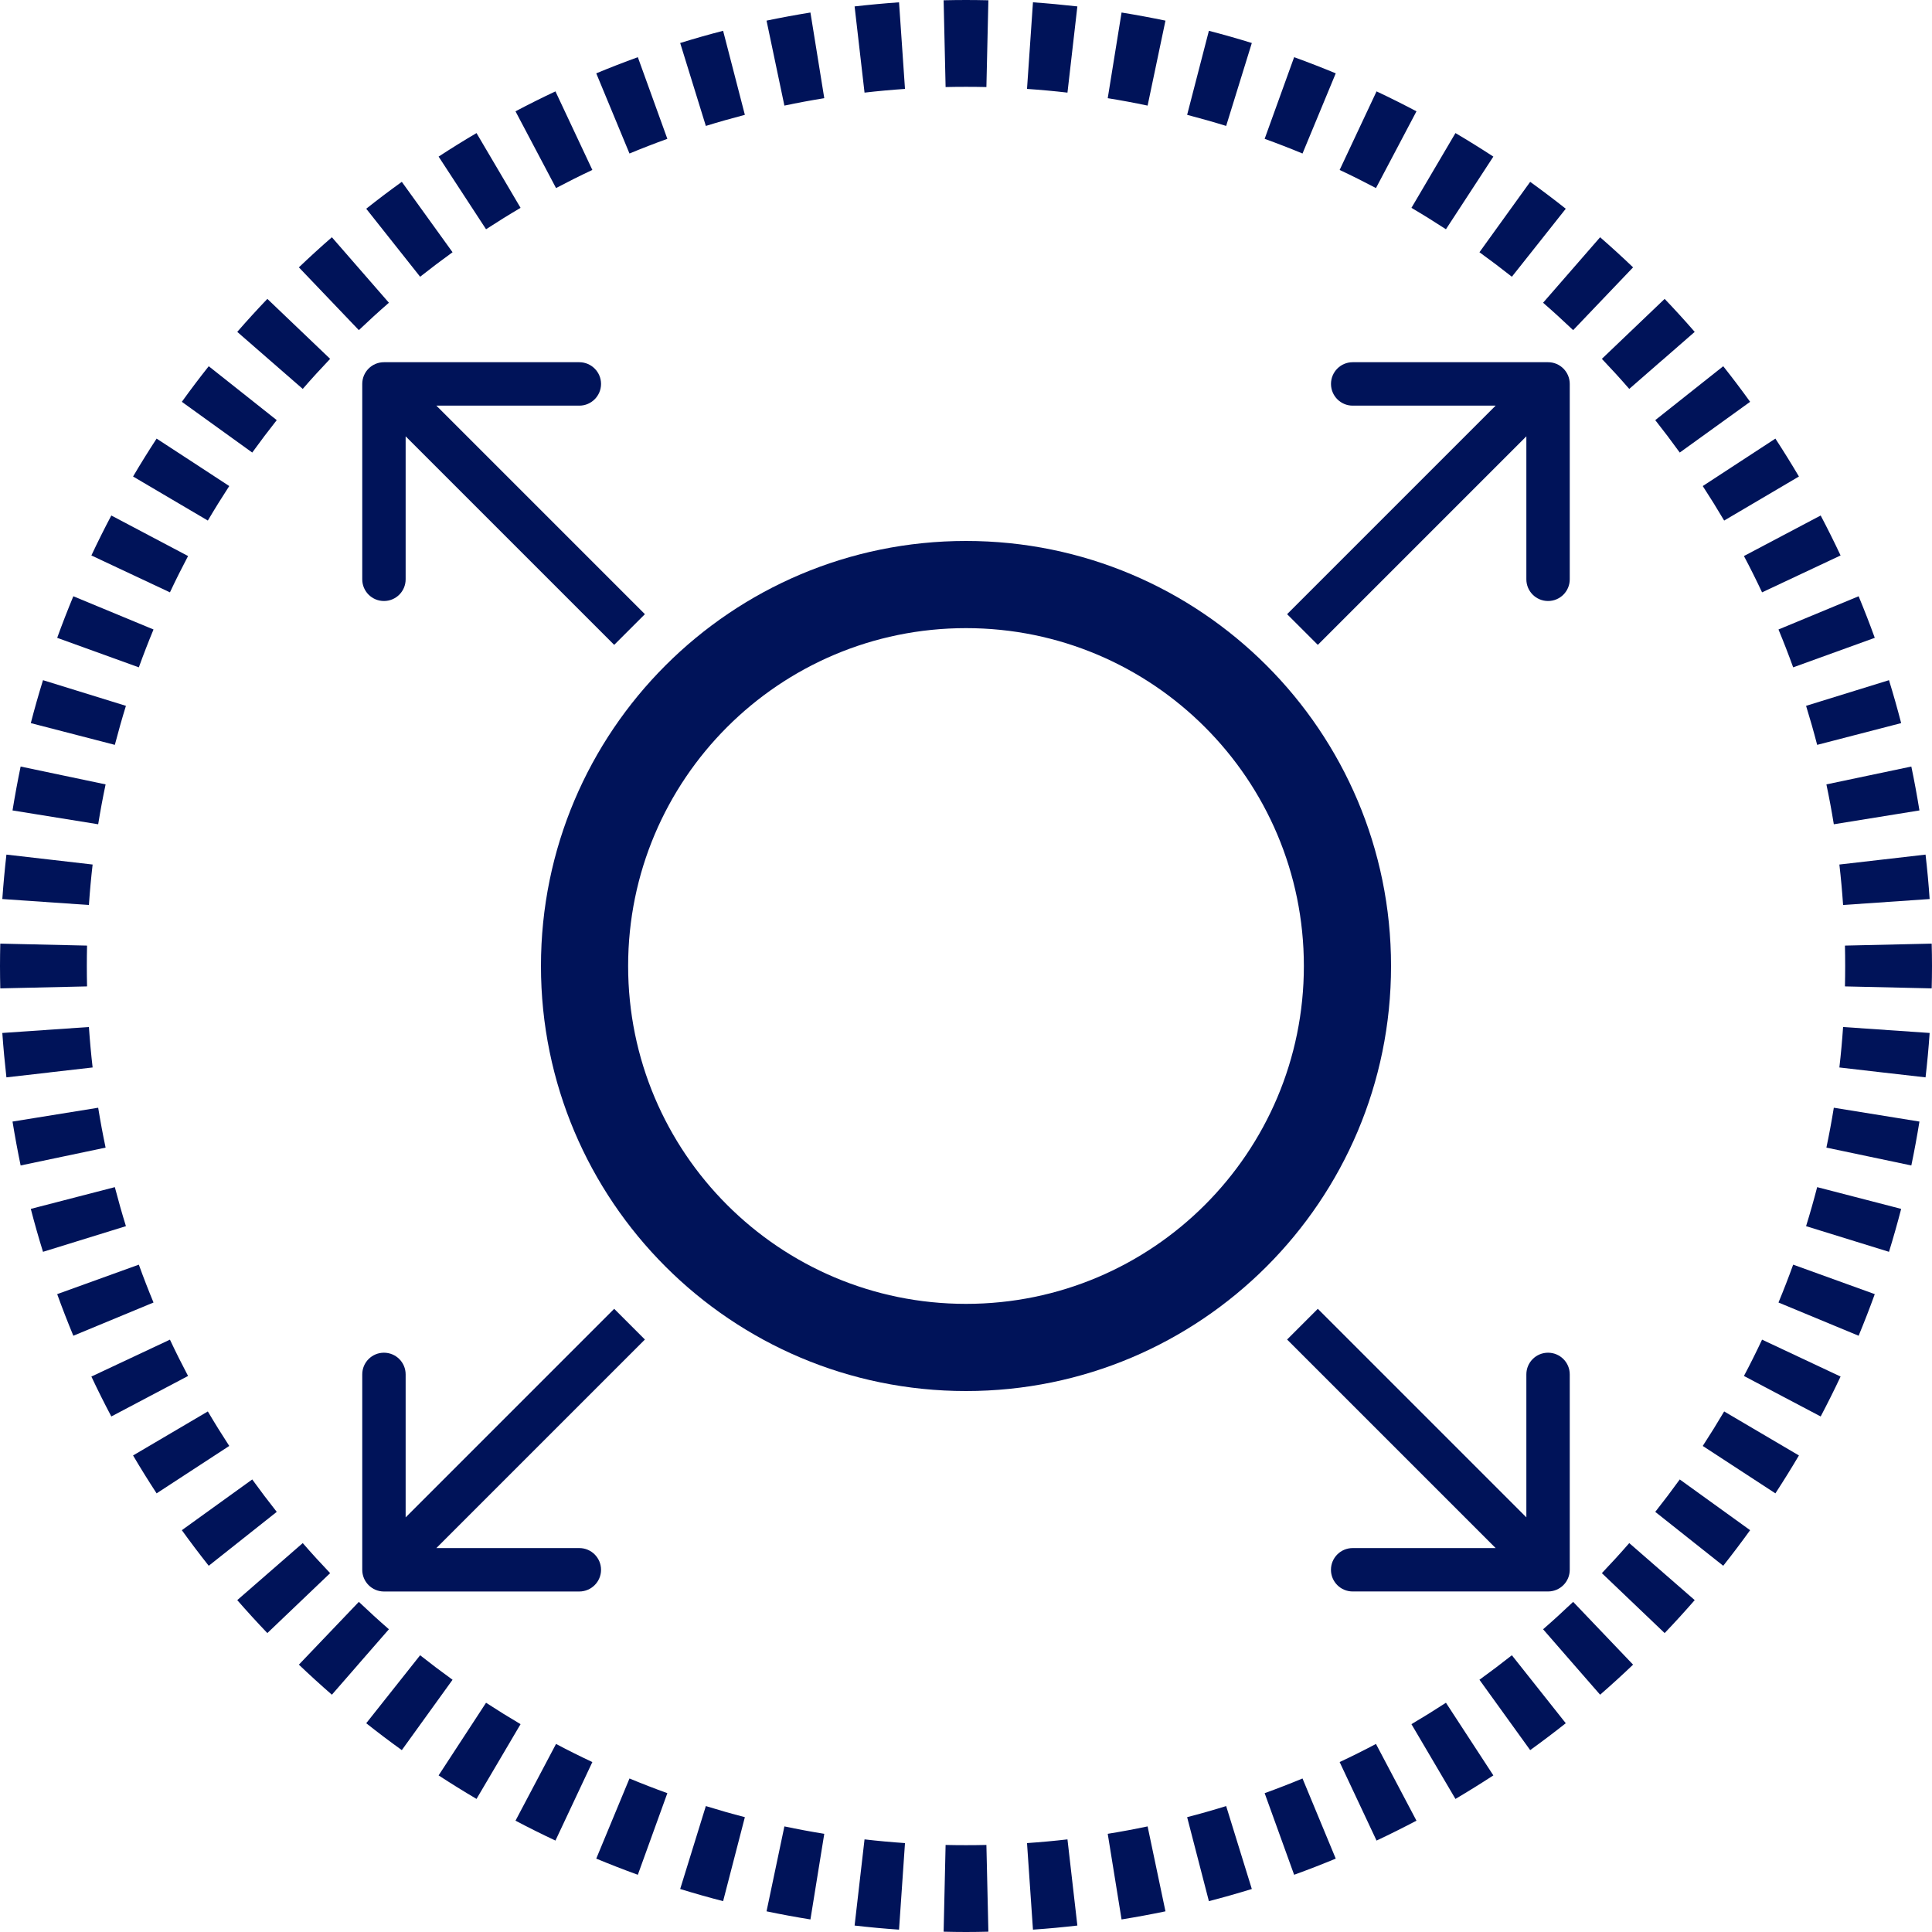 <svg width="50" height="50" viewBox="0 0 50 50" fill="none" xmlns="http://www.w3.org/2000/svg">
<path d="M33.744 25C33.744 20.171 29.829 16.256 25 16.256C20.171 16.256 16.256 20.171 16.256 25C16.256 29.829 20.171 33.744 25 33.744V36C18.925 36 14 31.075 14 25C14 18.925 18.925 14 25 14C31.075 14 36 18.925 36 25C36 31.075 31.075 36 25 36V33.744C29.829 33.744 33.744 29.829 33.744 25Z" fill="#001359"/>
<path d="M25 47.753V50C24.806 50 24.613 49.997 24.421 49.992L24.472 47.747C24.647 47.751 24.823 47.753 25 47.753ZM25.572 49.677L25.579 49.992C25.386 49.997 25.194 50 25 50V47.753C25.177 47.753 25.353 47.751 25.528 47.747L25.572 49.677ZM22.374 47.603C22.72 47.643 23.069 47.675 23.421 47.699L23.267 49.939C22.881 49.913 22.498 49.877 22.117 49.833L22.374 47.603ZM27.626 47.603L27.882 49.833C27.501 49.877 27.118 49.913 26.733 49.939L26.579 47.699C26.931 47.675 27.28 47.643 27.626 47.603ZM20.3 47.267C20.641 47.339 20.985 47.403 21.332 47.459L20.974 49.675C20.592 49.613 20.213 49.544 19.838 49.465L20.3 47.267ZM29.7 47.267L30.162 49.465C29.786 49.544 29.407 49.613 29.026 49.675L28.668 47.459C29.015 47.403 29.359 47.339 29.7 47.267ZM18.267 46.741C18.6 46.844 18.937 46.94 19.277 47.028L18.714 49.202C18.34 49.105 17.97 49 17.603 48.887L18.267 46.741ZM32.397 48.887C32.03 49 31.66 49.105 31.286 49.202L30.723 47.028C31.063 46.94 31.4 46.844 31.733 46.741L32.397 48.887ZM16.291 46.027C16.614 46.161 16.941 46.288 17.271 46.407L16.507 48.519C16.144 48.388 15.786 48.248 15.431 48.101L16.291 46.027ZM34.569 48.101C34.214 48.248 33.855 48.388 33.492 48.519L32.729 46.407C33.059 46.288 33.386 46.161 33.709 46.027L34.569 48.101ZM14.39 45.133C14.699 45.297 15.013 45.453 15.33 45.602L14.375 47.634C14.026 47.47 13.681 47.298 13.341 47.119L14.39 45.133ZM36.658 47.119C36.318 47.298 35.974 47.47 35.625 47.634L34.67 45.602C34.987 45.453 35.301 45.297 35.61 45.133L36.658 47.119ZM12.579 44.067C12.872 44.258 13.17 44.443 13.472 44.621L12.902 45.589L12.902 45.589L12.332 46.556C12 46.36 11.673 46.157 11.351 45.947L12.579 44.067ZM38.648 45.947C38.326 46.157 37.999 46.36 37.667 46.556L37.098 45.589L36.528 44.621C36.83 44.443 37.128 44.258 37.421 44.067L38.648 45.947ZM10.873 42.838C11.148 43.055 11.428 43.267 11.712 43.472L10.399 45.293C10.086 45.068 9.779 44.836 9.478 44.597L10.873 42.838ZM40.522 44.597C40.22 44.836 39.913 45.068 39.601 45.293L38.288 43.472C38.572 43.267 38.852 43.055 39.127 42.838L40.522 44.597ZM9.287 41.456C9.541 41.698 9.8 41.935 10.065 42.165L9.326 43.012L9.199 43.159L8.589 43.859C8.298 43.606 8.014 43.347 7.735 43.081L9.287 41.456ZM42.264 43.081C41.986 43.347 41.701 43.606 41.411 43.859L40.673 43.013L39.935 42.165C40.2 41.935 40.459 41.698 40.713 41.456L42.264 43.081ZM7.835 39.935C8.065 40.2 8.302 40.459 8.544 40.713L6.919 42.264C6.653 41.986 6.393 41.701 6.14 41.411L7.835 39.935ZM42.165 39.935L43.859 41.411C43.606 41.701 43.347 41.986 43.081 42.264L41.456 40.713C41.698 40.459 41.935 40.2 42.165 39.935ZM6.528 38.288C6.733 38.572 6.945 38.852 7.162 39.127L5.402 40.522C5.163 40.22 4.931 39.913 4.706 39.601L6.528 38.288ZM45.293 39.601C45.068 39.913 44.836 40.22 44.597 40.522L43.718 39.825L42.838 39.127C43.055 38.852 43.267 38.572 43.472 38.288L45.293 39.601ZM5.379 36.528C5.557 36.83 5.742 37.128 5.933 37.421L4.053 38.648C3.843 38.326 3.639 37.999 3.444 37.667L5.379 36.528ZM45.589 37.098L46.556 37.667C46.36 37.999 46.157 38.326 45.947 38.648L45.008 38.035L44.067 37.421C44.258 37.128 44.443 36.83 44.621 36.528L45.589 37.098ZM4.398 34.67C4.547 34.987 4.704 35.301 4.867 35.61L2.881 36.658C2.701 36.318 2.529 35.974 2.365 35.625L4.398 34.67ZM47.634 35.625C47.47 35.974 47.298 36.318 47.119 36.658L46.127 36.135L45.133 35.61C45.297 35.301 45.453 34.987 45.602 34.67L47.634 35.625ZM3.593 32.729C3.712 33.059 3.839 33.386 3.973 33.709L1.898 34.569C1.751 34.214 1.611 33.855 1.48 33.492L3.593 32.729ZM48.519 33.492C48.388 33.855 48.248 34.214 48.101 34.569L46.027 33.709C46.161 33.386 46.288 33.059 46.407 32.729L48.519 33.492ZM2.972 30.723C3.061 31.063 3.156 31.4 3.259 31.733L1.113 32.397C0.999 32.03 0.894 31.66 0.797 31.286L1.013 31.23L2.972 30.723ZM48.987 31.23L49.202 31.286C49.105 31.66 49 32.03 48.887 32.397L46.741 31.733C46.844 31.4 46.94 31.063 47.028 30.723L48.987 31.23ZM2.541 28.668C2.597 29.015 2.661 29.359 2.733 29.7L0.534 30.162C0.456 29.786 0.386 29.407 0.324 29.026L2.541 28.668ZM49.675 29.026C49.613 29.407 49.544 29.786 49.465 30.162L48.367 29.931L47.267 29.7C47.339 29.359 47.403 29.015 47.459 28.668L49.675 29.026ZM2.301 26.579C2.325 26.931 2.357 27.28 2.397 27.626L1.28 27.754L1.28 27.755L0.166 27.882C0.123 27.501 0.087 27.118 0.06 26.733L2.301 26.579ZM49.939 26.733C49.913 27.118 49.877 27.501 49.833 27.882L48.719 27.755L47.603 27.626C47.643 27.28 47.675 26.931 47.699 26.579L49.939 26.733ZM0 25C0 24.806 0.003 24.613 0.007 24.421L2.253 24.472C2.249 24.647 2.247 24.823 2.247 25C2.247 25.177 2.249 25.353 2.253 25.528L0.007 25.579C0.003 25.386 0 25.194 0 25ZM49.992 25.579L47.747 25.528C47.751 25.353 47.753 25.177 47.753 25C47.753 24.823 47.751 24.647 47.747 24.472L49.992 24.421C49.997 24.613 50 24.806 50 25C50 25.194 49.997 25.386 49.992 25.579ZM1.28 22.245L2.397 22.374C2.357 22.72 2.325 23.069 2.301 23.421L0.06 23.267C0.087 22.881 0.123 22.498 0.166 22.117L1.28 22.245ZM49.833 22.117C49.877 22.498 49.913 22.881 49.939 23.267L47.699 23.421C47.675 23.069 47.643 22.72 47.603 22.374L49.833 22.117ZM1.633 20.069L2.733 20.3C2.661 20.641 2.597 20.985 2.541 21.332L0.324 20.974C0.386 20.592 0.456 20.213 0.534 19.838L1.633 20.069ZM49.465 19.838C49.544 20.213 49.613 20.592 49.675 20.974L47.459 21.332C47.403 20.985 47.339 20.641 47.267 20.3L49.465 19.838ZM3.259 18.267C3.156 18.6 3.061 18.937 2.972 19.277L0.797 18.714C0.894 18.34 0.999 17.97 1.113 17.603L3.259 18.267ZM48.887 17.603C49 17.97 49.105 18.34 49.202 18.714L47.028 19.277C46.94 18.937 46.844 18.6 46.741 18.267L48.887 17.603ZM3.973 16.291C3.839 16.614 3.712 16.941 3.593 17.271L1.48 16.507C1.611 16.144 1.751 15.786 1.898 15.431L3.973 16.291ZM48.101 15.431C48.248 15.786 48.388 16.144 48.519 16.507L46.407 17.271C46.288 16.941 46.161 16.614 46.027 16.291L48.101 15.431ZM3.873 13.865L4.867 14.39C4.704 14.699 4.547 15.013 4.398 15.33L2.365 14.375C2.529 14.026 2.701 13.681 2.881 13.341L3.873 13.865ZM47.119 13.341C47.298 13.681 47.47 14.026 47.634 14.375L45.602 15.33C45.453 15.013 45.297 14.699 45.133 14.39L47.119 13.341ZM4.993 11.964L5.933 12.579C5.742 12.872 5.557 13.17 5.379 13.472L4.411 12.902L3.444 12.332C3.639 12 3.843 11.673 4.053 11.351L4.993 11.964ZM45.947 11.351C46.157 11.673 46.36 12 46.556 12.332L45.589 12.902L45.589 12.902L44.621 13.472C44.443 13.17 44.258 12.872 44.067 12.579L45.947 11.351ZM6.282 10.175L7.162 10.873C6.945 11.148 6.733 11.428 6.528 11.712L4.706 10.399C4.931 10.086 5.163 9.779 5.402 9.478L6.282 10.175ZM44.597 9.478C44.836 9.779 45.068 10.086 45.293 10.399L43.472 11.712C43.267 11.428 43.055 11.148 42.838 10.873L44.597 9.478ZM8.544 9.287C8.302 9.541 8.065 9.8 7.835 10.065L6.14 8.589C6.393 8.298 6.653 8.014 6.919 7.735L8.544 9.287ZM43.081 7.735C43.347 8.014 43.606 8.298 43.859 8.589L43.013 9.327L43.012 9.326L42.165 10.065C41.935 9.8 41.698 9.541 41.456 9.287L43.081 7.735ZM10.065 7.835C9.8 8.065 9.541 8.302 9.287 8.544L7.735 6.919C8.014 6.653 8.298 6.393 8.589 6.14L10.065 7.835ZM41.411 6.14C41.701 6.393 41.986 6.653 42.264 6.919L40.713 8.544C40.459 8.302 40.2 8.065 39.935 7.835L41.411 6.14ZM11.712 6.528C11.428 6.733 11.148 6.945 10.873 7.162L9.478 5.402C9.779 5.163 10.086 4.931 10.399 4.706L11.712 6.528ZM39.601 4.706C39.913 4.931 40.22 5.163 40.522 5.402L39.825 6.282L39.825 6.282L39.127 7.162C38.852 6.945 38.572 6.733 38.288 6.528L39.601 4.706ZM12.902 4.411L13.472 5.379C13.17 5.557 12.872 5.742 12.579 5.933L11.351 4.053C11.673 3.843 12 3.639 12.332 3.444L12.902 4.411ZM37.667 3.444C37.999 3.639 38.326 3.843 38.648 4.053L37.421 5.933C37.128 5.742 36.83 5.557 36.528 5.379L37.667 3.444ZM15.33 4.398C15.013 4.547 14.699 4.704 14.39 4.867L13.341 2.881C13.681 2.701 14.026 2.529 14.375 2.365L15.33 4.398ZM35.625 2.365C35.974 2.529 36.318 2.701 36.658 2.881L36.135 3.873L36.135 3.873L35.61 4.867C35.301 4.704 34.987 4.547 34.67 4.398L35.625 2.365ZM17.271 3.593C16.941 3.712 16.614 3.839 16.291 3.973L15.431 1.898C15.786 1.751 16.144 1.611 16.507 1.48L17.271 3.593ZM33.492 1.48C33.855 1.611 34.214 1.751 34.569 1.898L33.709 3.973C33.386 3.839 33.059 3.712 32.729 3.593L33.492 1.48ZM19.277 2.972C18.937 3.061 18.6 3.156 18.267 3.259L17.603 1.113C17.97 0.999 18.34 0.894 18.714 0.797L19.277 2.972ZM31.286 0.797C31.66 0.894 32.03 0.999 32.397 1.113L31.733 3.259C31.4 3.156 31.063 3.061 30.723 2.972L31.286 0.797ZM21.332 2.541C20.985 2.597 20.641 2.661 20.3 2.733L19.838 0.534C20.213 0.456 20.592 0.386 20.974 0.324L21.332 2.541ZM29.026 0.324C29.407 0.386 29.786 0.456 30.162 0.534L29.7 2.733C29.359 2.661 29.015 2.597 28.668 2.541L29.026 0.324ZM23.421 2.301C23.069 2.325 22.72 2.357 22.374 2.397L22.117 0.166C22.498 0.123 22.881 0.087 23.267 0.06L23.421 2.301ZM26.733 0.06C27.118 0.087 27.501 0.123 27.882 0.166L27.626 2.397C27.28 2.357 26.931 2.325 26.579 2.301L26.733 0.06ZM25.579 0.007L25.528 2.253C25.353 2.249 25.177 2.247 25 2.247C24.823 2.247 24.647 2.249 24.472 2.253L24.421 0.007C24.613 0.003 24.806 0 25 0C25.194 0 25.386 0.003 25.579 0.007Z" fill="#001359"/>
<path d="M40.063 35.008C40.374 35.008 40.625 35.259 40.625 35.569L40.625 40.626C40.625 40.936 40.374 41.187 40.063 41.187L35.007 41.187C34.697 41.187 34.445 40.936 34.445 40.626C34.445 40.315 34.697 40.064 35.007 40.064L38.707 40.064L33.31 34.667L34.105 33.872L39.502 39.269L39.502 35.569C39.502 35.259 39.753 35.008 40.063 35.008Z" fill="#001359"/>
<path d="M34.446 9.936C34.446 9.626 34.697 9.374 35.007 9.374L40.064 9.374C40.374 9.374 40.625 9.626 40.625 9.936L40.625 14.992C40.625 15.303 40.374 15.554 40.064 15.554C39.753 15.554 39.502 15.303 39.502 14.992L39.502 11.292L34.105 16.689L33.31 15.895L38.707 10.498L35.007 10.498C34.697 10.498 34.446 10.246 34.446 9.936Z" fill="#001359"/>
<path d="M9.937 15.554C9.626 15.554 9.375 15.303 9.375 14.993L9.375 9.936C9.375 9.626 9.626 9.374 9.937 9.374L14.993 9.374C15.303 9.375 15.555 9.626 15.555 9.936C15.555 10.246 15.303 10.498 14.993 10.498L11.293 10.498L16.69 15.895L15.895 16.689L10.498 11.292L10.498 14.993C10.498 15.303 10.247 15.554 9.937 15.554Z" fill="#001359"/>
<path d="M15.555 40.626C15.555 40.936 15.303 41.187 14.993 41.188L9.936 41.188C9.626 41.188 9.375 40.936 9.375 40.626L9.375 35.569C9.375 35.259 9.626 35.008 9.936 35.008C10.247 35.008 10.498 35.259 10.498 35.569L10.498 39.27L15.895 33.872L16.69 34.667L11.293 40.064L14.993 40.064C15.303 40.064 15.555 40.316 15.555 40.626Z" fill="#001359"/>
</svg>
